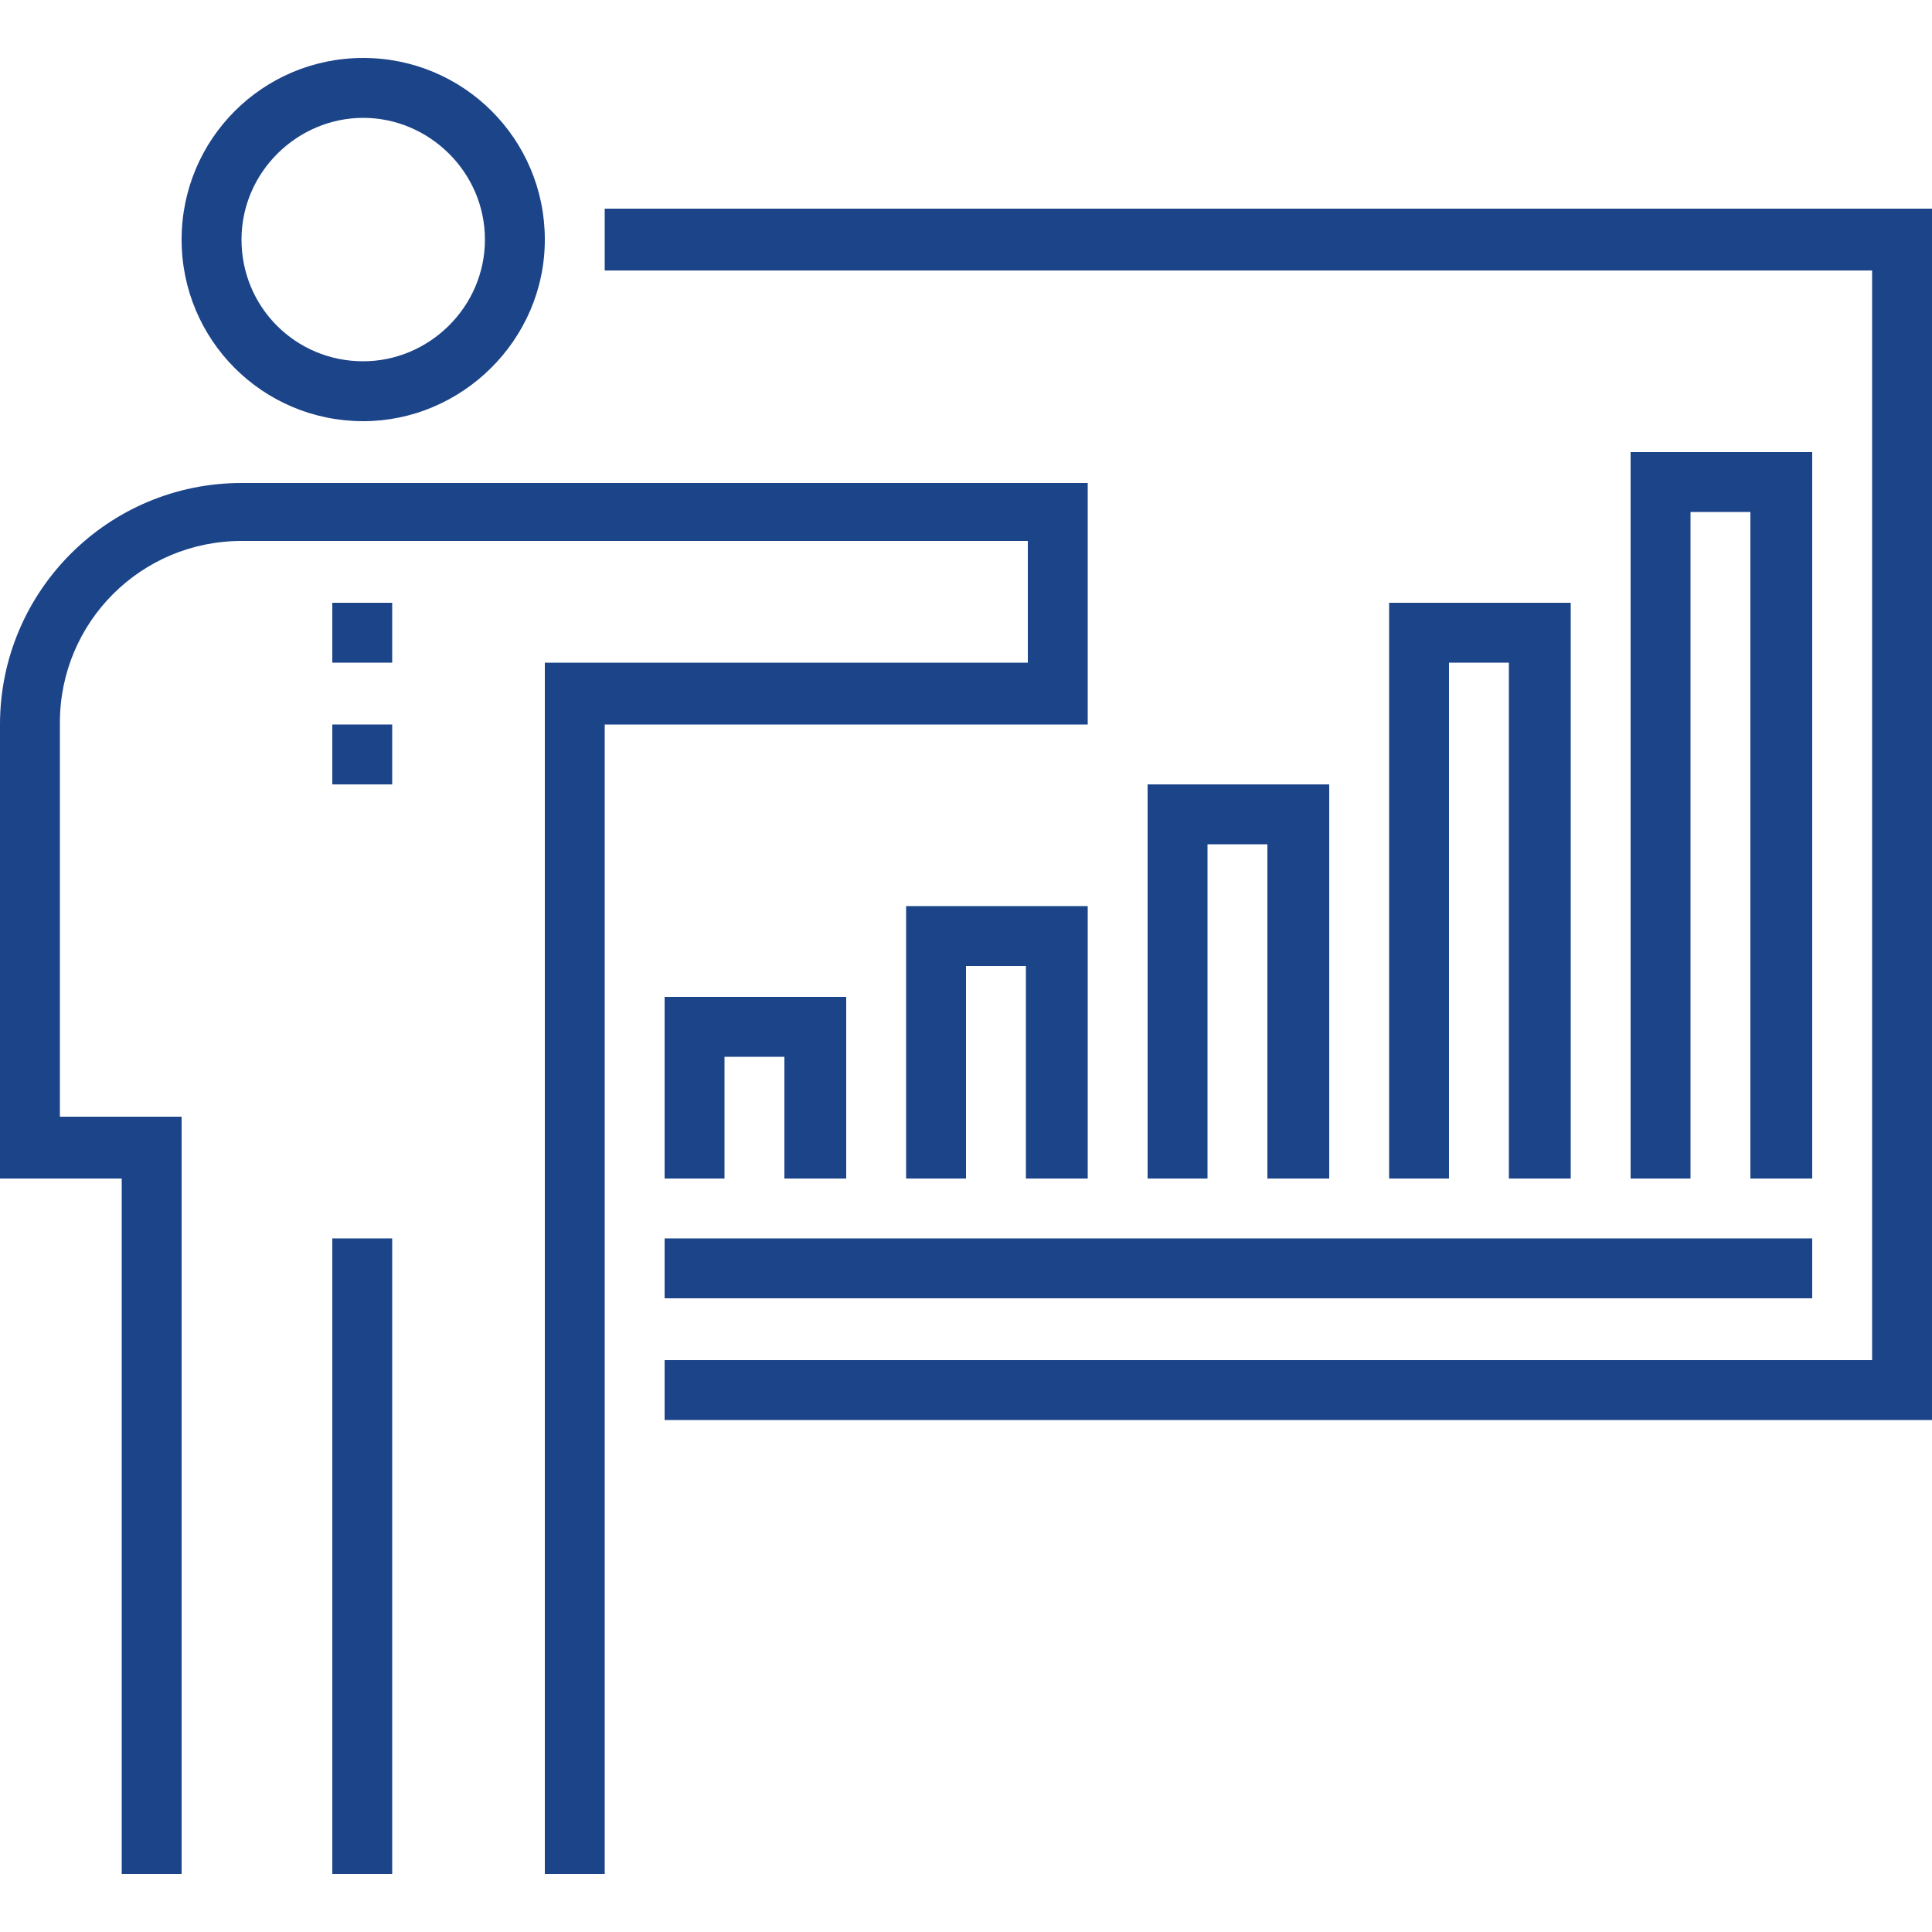 <?xml version="1.0" encoding="utf-8"?>
<!-- Generator: Adobe Illustrator 23.0.1, SVG Export Plug-In . SVG Version: 6.00 Build 0)  -->
<svg version="1.1" id="Layer_1" xmlns="http://www.w3.org/2000/svg" xmlns:xlink="http://www.w3.org/1999/xlink" x="0px" y="0px"
	 width="100px" height="100px" viewBox="0 0 100 100" enable-background="new 0 0 100 100" xml:space="preserve">
<g>
	<g>
		<g>
			<polygon fill="#1B4489" points="100,73.5 34.4,73.5 34.4,70.4 96.9,70.4 96.9,14 31.3,14 31.3,10.8 100,10.8 			"/>
		</g>
		<g>
			<rect x="34.4" y="64.1" fill="#1B4489" width="59.4" height="3.1"/>
		</g>
		<g>
			<g>
				<polygon fill="#1B4489" points="43.8,61 40.6,61 40.6,54.7 37.5,54.7 37.5,61 34.4,61 34.4,51.6 43.8,51.6 				"/>
			</g>
			<g>
				<polygon fill="#1B4489" points="68.8,61 65.6,61 65.6,43.7 62.5,43.7 62.5,61 59.4,61 59.4,40.6 68.8,40.6 				"/>
			</g>
			<g>
				<polygon fill="#1B4489" points="81.3,61 78.1,61 78.1,34.3 75,34.3 75,61 71.9,61 71.9,31.2 81.3,31.2 				"/>
			</g>
			<g>
				<polygon fill="#1B4489" points="93.8,61 90.6,61 90.6,26.5 87.5,26.5 87.5,61 84.4,61 84.4,23.4 93.8,23.4 				"/>
			</g>
			<g>
				<polygon fill="#1B4489" points="56.3,61 53.1,61 53.1,50 50,50 50,61 46.9,61 46.9,46.9 56.3,46.9 				"/>
			</g>
		</g>
		<g>
			<rect x="17.2" y="64.1" fill="#1B4489" width="3.1" height="32.9"/>
		</g>
		<g>
			<path fill="#1B4489" d="M18.8,21.8c-5.2,0-9.4-4.2-9.4-9.4S13.6,3,18.8,3c5.2,0,9.4,4.2,9.4,9.4S23.9,21.8,18.8,21.8z M18.8,6.1
				c-3.4,0-6.3,2.8-6.3,6.3s2.8,6.3,6.3,6.3c3.4,0,6.3-2.8,6.3-6.3S22.2,6.1,18.8,6.1z"/>
		</g>
		<g>
			<path fill="#1B4489" d="M31.3,97h-3.1V34.3h25v-6.3H12.5c-5.2,0-9.4,4.2-9.4,9.4v20.4h6.3V97H6.3V61H0V37.5
				c0-6.9,5.6-12.5,12.5-12.5h43.8v12.5h-25V97z"/>
		</g>
		<g>
			<rect x="17.2" y="31.2" fill="#1B4489" width="3.1" height="3.1"/>
		</g>
		<g>
			<rect x="17.2" y="37.5" fill="#1B4489" width="3.1" height="3.1"/>
		</g>
	</g>
</g>
<g>
</g>
<g>
</g>
<g>
</g>
<g>
</g>
<g>
</g>
</svg>
